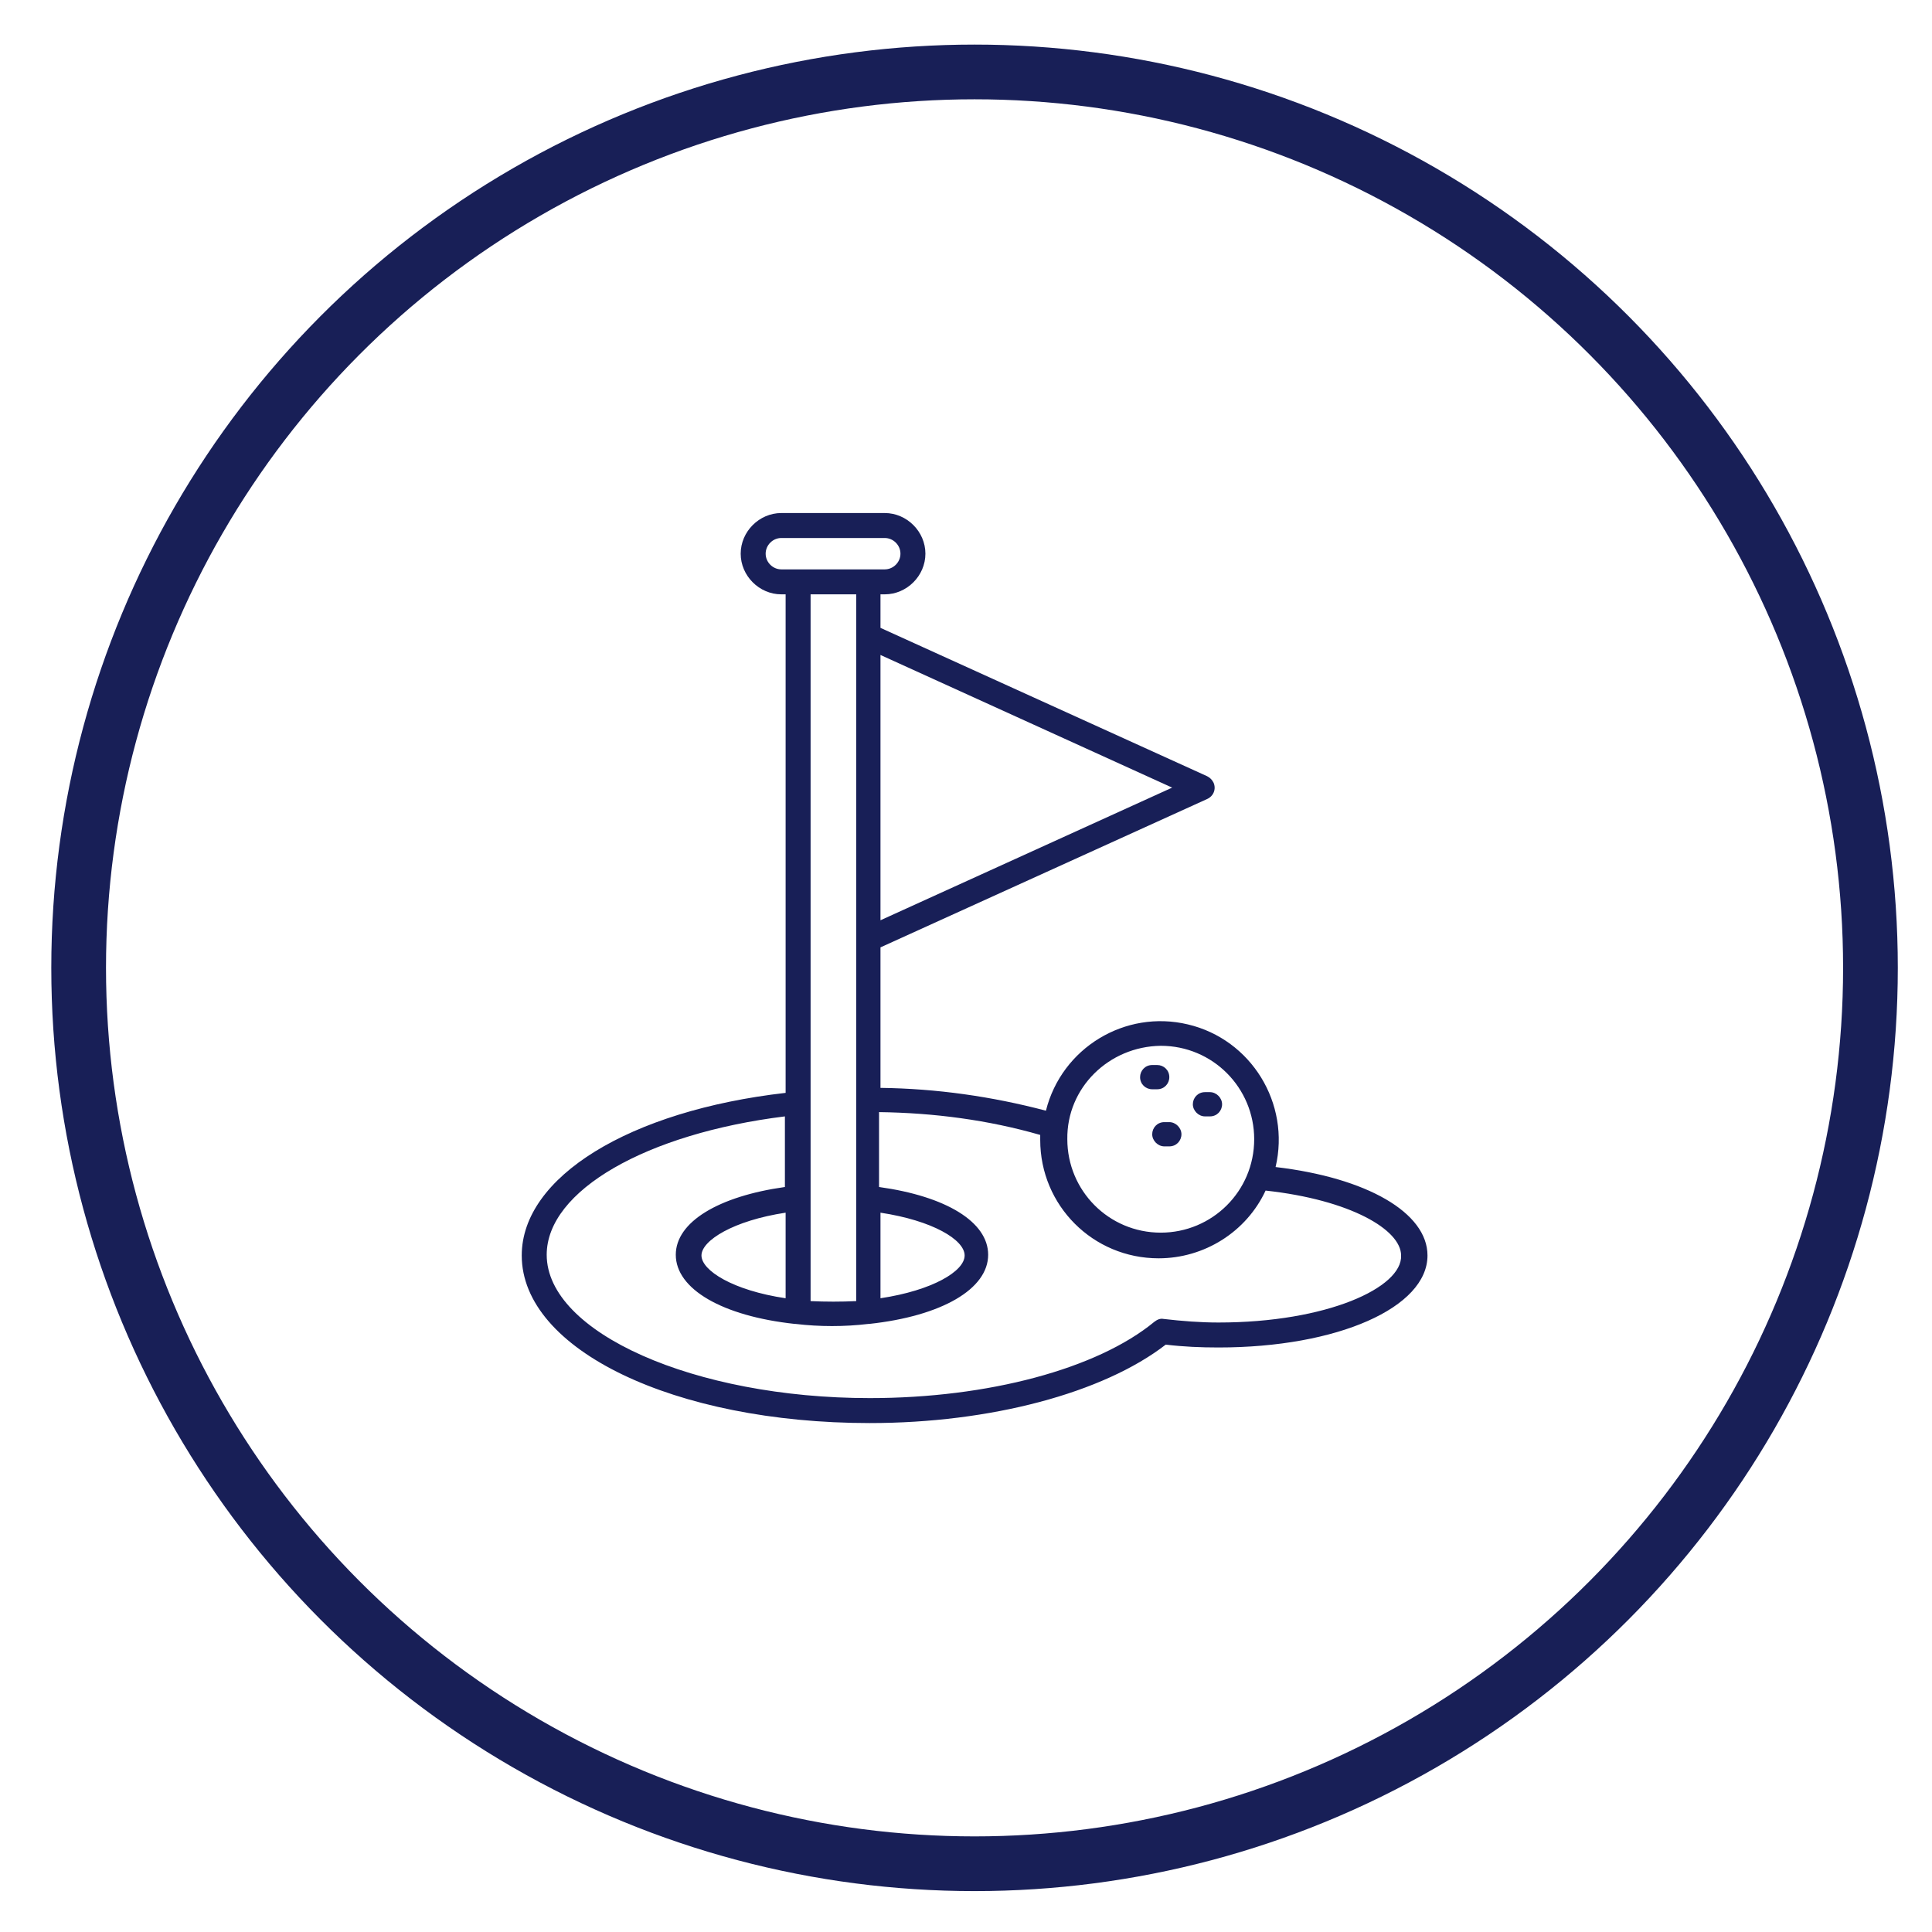 <svg width="113" height="113" viewBox="0 0 113 113" fill="none" xmlns="http://www.w3.org/2000/svg">
<g clip-path="url(#clip0_643_1005)">
<circle cx="57" cy="56.608" r="52.4" stroke="#181F57" stroke-width="3.2"/>
<path d="M67.391 63.71H67.683C68.1 63.71 68.392 63.377 68.392 63.001C68.392 62.584 68.058 62.292 67.683 62.292H67.391C66.974 62.292 66.682 62.626 66.682 63.001C66.682 63.418 67.015 63.71 67.391 63.71Z" fill="#181F57"/>
<path d="M70.477 65.296H70.769C71.186 65.296 71.478 64.963 71.478 64.587C71.478 64.212 71.144 63.878 70.769 63.878H70.477C70.06 63.878 69.768 64.212 69.768 64.587C69.768 64.963 70.101 65.296 70.477 65.296Z" fill="#181F57"/>
<path d="M68.1 65.632C67.683 65.632 67.391 65.966 67.391 66.341C67.391 66.716 67.724 67.05 68.1 67.05H68.392C68.809 67.05 69.101 66.716 69.101 66.341C69.101 65.966 68.767 65.632 68.392 65.632H68.1Z" fill="#181F57"/>
<path d="M74.607 68.258C75.483 64.546 73.189 60.791 69.476 59.916C65.805 59.039 62.093 61.292 61.175 64.963C58.005 64.129 54.793 63.67 51.498 63.628V55.41L70.602 46.734C70.978 46.567 71.145 46.15 70.978 45.775C70.894 45.608 70.769 45.483 70.602 45.399L51.498 36.723V34.762H51.748C53.041 34.762 54.126 33.678 54.126 32.385C54.126 31.091 53.041 30.007 51.748 30.007H45.699C44.406 30.007 43.322 31.091 43.322 32.385C43.322 33.678 44.406 34.762 45.699 34.762H45.95V63.92C36.814 64.963 30.516 68.842 30.516 73.431C30.516 78.937 39.442 83.233 50.872 83.233C57.922 83.233 64.512 81.481 68.183 78.645C69.226 78.77 70.227 78.812 71.27 78.812C78.236 78.812 83.492 76.476 83.492 73.431C83.492 70.928 79.946 68.884 74.607 68.258ZM51.498 38.308L68.558 46.067L51.498 53.825V38.308ZM67.891 61.167C70.936 61.167 73.356 63.628 73.356 66.631C73.356 69.677 70.894 72.096 67.891 72.096C64.846 72.096 62.426 69.635 62.426 66.631C62.385 63.628 64.846 61.209 67.891 61.167ZM41.028 73.431C41.028 72.555 42.905 71.387 45.95 70.928V75.933C42.863 75.475 41.028 74.307 41.028 73.431ZM51.498 70.928C54.543 71.387 56.42 72.513 56.42 73.431C56.42 74.348 54.543 75.475 51.498 75.933V70.928ZM44.782 32.385C44.782 31.884 45.199 31.467 45.699 31.467H51.748C52.248 31.467 52.666 31.884 52.666 32.385C52.666 32.885 52.248 33.302 51.748 33.302H45.699C45.199 33.302 44.782 32.885 44.782 32.385ZM50.079 34.762V76.1C49.203 76.142 48.286 76.142 47.41 76.1V34.762H50.079ZM71.27 77.352C70.185 77.352 69.142 77.268 68.058 77.143C67.849 77.102 67.682 77.185 67.516 77.31C64.178 80.063 57.796 81.773 50.872 81.773C40.61 81.773 31.976 77.936 31.976 73.389C31.976 69.635 37.816 66.298 45.908 65.296V69.426C42.029 69.969 39.526 71.47 39.526 73.389C39.526 75.391 42.237 76.976 46.492 77.435H46.534C47.243 77.519 47.952 77.56 48.661 77.56C49.37 77.56 50.079 77.519 50.788 77.435H50.83C55.085 76.976 57.796 75.391 57.796 73.389C57.796 71.47 55.335 69.969 51.414 69.426V65.046C54.626 65.088 57.796 65.505 60.841 66.381V66.673C60.841 70.511 63.928 73.597 67.766 73.597C70.436 73.597 72.897 72.054 74.023 69.635C78.987 70.177 81.948 71.929 81.948 73.431C82.032 75.308 77.61 77.352 71.27 77.352Z" fill="#181F57"/>
</g>
<defs>
<clipPath id="clip0_643_1005">
<rect width="112.2" height="111.86" fill="white" transform="translate(0.4 0.45)"/>
</clipPath>
</defs>
</svg>
